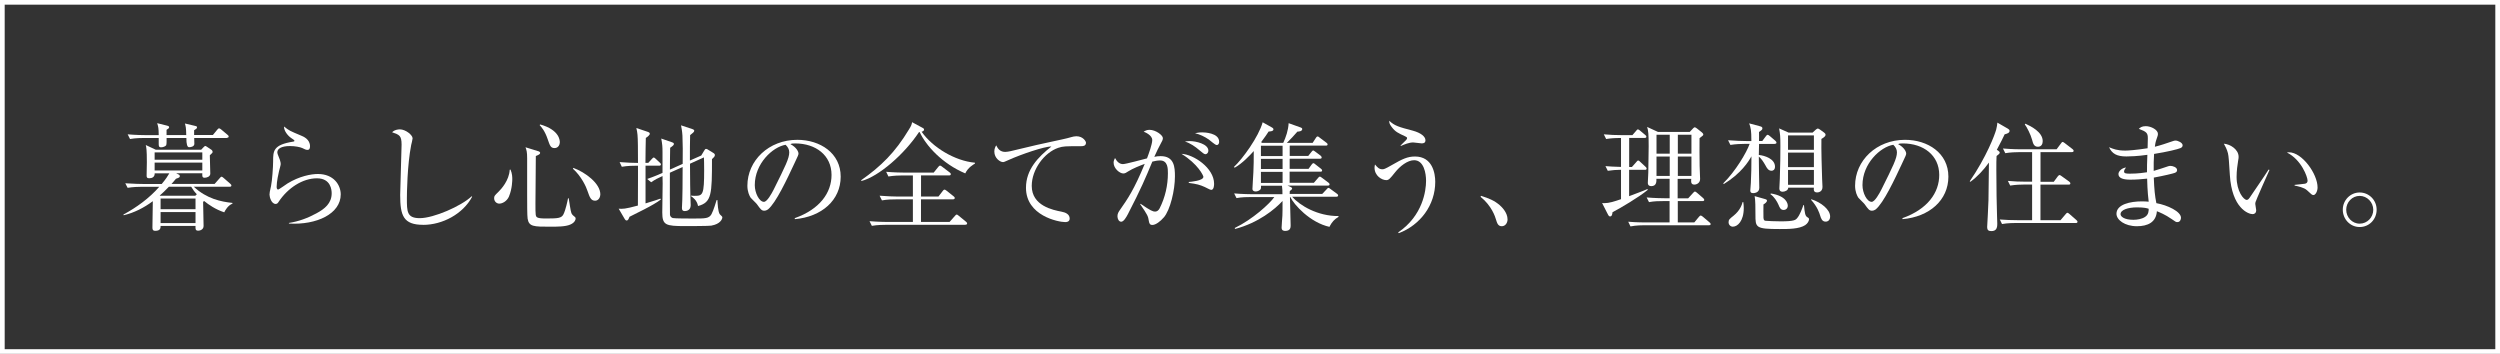 <?xml version="1.0" encoding="UTF-8"?>
<svg id="_レイヤー_2" data-name="レイヤー 2" xmlns="http://www.w3.org/2000/svg" viewBox="0 0 533.2 75.48">
  <rect x="0" y="0" width="533.2" height="75.48" fill="#333333" stroke="none"/>
  <defs>
    <style>
      .cls-1 {
        fill: none;
        stroke: #fff;
        stroke-miterlimit: 10;
      }

      .cls-2 {
        fill: #fff;
      }
    </style>
  </defs>
  <g id="_デザイン" data-name="デザイン">
    <g>
      <g>
        <path class="cls-2" d="M47.82,45.28c-1.88-.62-3.35-1.65-4.27-2.4-.1.05-.12.07-.23.15,0,.8.1,4.42.1,5.17,0,.8-.83,1-1.12,1-.65,0-.62-.35-.6-1.02h-7.45c0,.4,0,1.05-1.12,1.05-.62,0-.62-.37-.62-.77,0-.87.08-4.75.08-5.55-1.88,1.4-3.97,2.47-6.22,3l-.05-.15c2.85-1.55,5.5-3.47,7.65-5.92h-3.8c-.62,0-1.82.03-2.95.22l-.5-.97c1.7.12,3.5.15,3.85.15h3.92c.92-1.1,1.27-1.67,1.62-2.27h-3.12c.03.82-.6,1.05-1.17,1.05-.45,0-.55-.18-.55-.55,0-.45.05-2.45.05-2.87,0-2.75-.12-3.22-.23-3.67l2.12,1h9.7l.42-.45c.23-.22.35-.35.45-.35s.25.12.35.17l.97.65c.15.1.25.3.25.42,0,.2-.08.27-.6.75,0,.62.1,3.37.1,3.92,0,.67-.82.87-1.2.87-.53,0-.53-.3-.5-.95h-5.57l.6.3c.12.05.17.2.17.32,0,.25-.17.32-.83.55-.37.45-.57.7-.95,1.1h9.2l1.08-1.22c.17-.18.27-.32.38-.32.17,0,.35.17.47.27l1.4,1.22c.15.15.25.22.25.4,0,.22-.22.25-.4.25h-7.62c2.8,2.6,5.87,3.2,8.25,3.45v.15c-1,.4-1.55,1.45-1.75,1.85ZM48.39,29.43h-6.97c0,.2.03,1.07.03,1.25,0,.5-.58.72-1.12.72q-.6,0-.58-1.97h-4.22c0,.38.03,1.4-.1,1.57-.2.25-.7.42-1.08.42-.5,0-.5-.35-.5-.72v-1.27h-3.17c-.25,0-1.8,0-2.95.22l-.5-1c1.67.15,3.37.17,3.85.17h2.77c-.02-1.5-.08-1.75-.33-2.55l2.2.55c.15.05.35.1.35.32,0,.2-.15.3-.55.55v1.12h4.2c-.03-1.55-.1-1.82-.28-2.47l2.2.52c.18.05.38.07.38.3s-.2.37-.62.62v1.02h4l.92-1.12c.15-.17.25-.3.4-.3s.35.15.47.25l1.33,1.12c.12.1.25.2.25.37,0,.22-.2.27-.38.27ZM43.15,32.5h-10.17v1.57h10.17v-1.57ZM43.15,34.68h-10.17v1.67h10.17v-1.67ZM40.77,39.83h-4.75c-.83.85-1.33,1.35-1.95,1.87l.08.05h7.5l.33-.32c-.5-.52-.85-1-1.2-1.6ZM41.7,42.35h-7.45v2.27h7.45v-2.27ZM41.7,45.23h-7.45v2.35h7.45v-2.35Z"/>
        <path class="cls-2" d="M61.62,47.7v-.15c2.08-.32,4.05-1.05,5.87-2.05,1.77-.95,3.25-2.15,3.25-4.27,0-.67-.15-3.2-3.15-3.2s-6.17,2-8.17,5.02c-.12.2-.3.45-.62.45-.92,0-1.32-1.47-1.32-2,0-.4.05-.55.32-1.8.25-1.15.45-4.17.45-5.25,0-2.27,0-3.57,4.32-4.25.15-.03.22-.05.22-.18s-.08-.17-.67-.57c-.7-.47-1.57-1.5-1.55-2.47,1.08.87,1.28.95,3.6,1.92.55.22,1.95.8,1.95,2.3,0,.55-.2.77-.52.77-.35,0-.58-.12-1.15-.4-.45-.2-1.5-.42-2.6-.42-1.9,0-2.7.6-2.7,1.32,0,.25.05.4.55,1.65.12.35.17.7.17.87,0,.25-.3,1.25-.35,1.47-.12.52-.52,2.25-.52,3.4,0,.15.03.57.33.57.15,0,1.7-1.12,2.02-1.32,2.5-1.52,4.97-2,6.45-2,3.42,0,4.87,2.4,4.87,4.35,0,4.12-5.1,6.57-11.05,6.22Z"/>
        <path class="cls-2" d="M90.25,47.95c-4.22,0-4.9-1.95-4.9-6.37,0-1.27.3-9.4.3-10.72,0-1.95-.47-2.12-2.02-2.65.58-.62,1.55-.62,1.65-.62,1.22,0,2.72,1.2,2.72,1.92,0,.22-.25,1.2-.3,1.4-.85,4.3-.92,10.5-.92,11.4,0,2.82,0,4.22,2.75,4.22,2.95,0,8.82-2.55,11.07-4.67l.1.1c-1.97,3.7-6.35,6-10.45,6Z"/>
        <path class="cls-2" d="M108.57,41.88c-.48,1.1-1.48,1.55-2.08,1.55-.55,0-1.1-.45-1.1-1.15,0-.47.08-.55.9-1.35.62-.6,2.3-2.45,2.42-4.72l.17-.05c.38.9.38,1.67.38,2.05,0,.1,0,2.02-.7,3.67ZM121.62,47.9c-1.02.45-2.77.45-4.32.45-3.45,0-4.5,0-4.77-1.72-.1-.67-.1-3.25-.1-4.87v-7.95c0-1.42-.12-1.75-.35-2.4l2.65.82c.2.05.47.15.47.38,0,.27-.28.4-.92.67-.03,1.22-.08,9.2-.08,10.1,0,2.57,0,2.8.45,3.02.33.15.8.2,2,.2,2.4,0,3.1-.1,3.5-.85.48-.9.92-3.02,1-3.47l.15.03c.1.5.38,2.72.57,3.15.2.37.3.47.75.82.12.1.15.17.15.35,0,.25-.2.87-1.15,1.27ZM118.27,31.58c-.85,0-1-.57-1.47-1.92-.6-1.77-1.33-2.57-1.7-2.97l.1-.15c4.2,1.17,4.2,3.5,4.2,3.82,0,.42-.28,1.22-1.12,1.22ZM126.89,42.8c-.85,0-1.12-.72-1.58-2.05-.27-.87-1.32-3.17-3.12-4.77l.1-.17c2.52.92,5.75,3.3,5.75,5.65,0,.45-.27,1.35-1.15,1.35Z"/>
        <path class="cls-2" d="M140.6,35.33h-2.92v8.05c2.02-.6,2.6-.82,3.17-1.02l.1.2c-.88.65-2.05,1.32-3.6,2.12-1.03.52-2.33,1.17-3.08,1.55-.22.52-.32.8-.62.8-.18,0-.33-.17-.4-.3l-1.3-2.22c.85.05,1.28.1,4.1-.67,0-.85.02-4.65.02-5.42v-3.07h-.5c-.45,0-1.72,0-2.95.22l-.47-1c1.47.12,2.97.18,3.92.18,0-1.25,0-2.5-.02-3.75-.03-2.1-.08-2.65-.33-3.7l2.52.85c.12.05.35.15.35.37,0,.3-.5.67-.85.9-.05,1.75-.05,2.6-.08,5.32h.6l.75-.82c.23-.25.3-.32.42-.32.15,0,.3.17.42.27l.88.82c.12.12.23.22.23.37,0,.25-.23.28-.38.28ZM151.77,48.12c-.58.1-5,.1-5.7.1-4.1,0-4.82-.2-4.82-2.92,0-.97.08-5.27.08-6.15,0-.25-.03-1.37-.03-1.6-1,.45-1.55.72-2.42,1.32l-.85-.7c1.35-.45,2.9-1.12,3.27-1.3v-4.42c0-1.17-.05-1.72-.27-2.9l2.32.8c.17.05.38.15.38.35,0,.22-.2.4-.8.82-.03.75-.05,4-.05,4.65l2.72-1.22c.03-2.5.03-4.27-.05-6.02-.05-.92-.22-1.8-.3-2.2l2.4.8c.25.07.42.2.42.37,0,.22-.35.52-.88.92-.05,2.25-.05,2.57-.05,5.42l2.42-1.07.6-1c.12-.2.25-.42.42-.42s.33.1.47.2l1.17.72c.1.05.25.22.25.4,0,.3-.27.55-.62.87,0,7.5-.05,9.22-2.97,10-.23-1.25-1.15-1.87-1.5-2.1v-.12c.42.05.58.05.78.05,1.75,0,2.02-.22,2.02-5.5,0-1.7-.03-1.97-.05-2.7l-2.97,1.35c.02,3.67.05,6.07.08,6.75,0,.32.07,1.8.07,2.1,0,1.2-1.05,1.25-1.27,1.25-.35,0-.6-.12-.6-.65,0-.27.08-1.55.08-1.8.05-1.6.05-2.55.07-6.95l-2.72,1.22c-.03,1,0,8.67.02,8.97.03.32.28.6.6.7.32.1,3.9.1,4.37.1,2.58,0,3.35,0,3.88-.92.47-.87,1-2.72,1.1-3.02h.17c.05.9.12,2.37.47,2.97.15.25.58.47.58.72,0,.35-.42,1.42-2.3,1.75Z"/>
        <path class="cls-2" d="M169.52,46.73l-.02-.2c5.35-1.9,7.85-5.42,7.85-9.22,0-4.22-3.4-6.72-7.75-6.72-.62,0-.75.03-1.02.15,1.35.72,1.72,1.65,1.72,2,0,.27-.08.45-.85,2.07-1.6,3.42-3.95,8.45-5.65,9.85-.17.12-.47.28-.8.28-.57,0-.8-.32-1.55-1.37-.17-.25-1.17-1.17-1.35-1.4-.27-.4-.7-1.3-.7-2.55,0-5.37,4.55-9.8,10.65-9.8,4.85,0,9.25,2.82,9.25,7.85s-4.05,8.57-9.77,9.07ZM167.55,30.88c-2.75.45-6.57,4-6.57,8.6,0,1.7.97,3.57,1.95,3.57.68,0,1.65-1.77,2.08-2.62,2.5-5.02,3.32-6.65,3.32-7.95,0-.62-.3-1.15-.78-1.6Z"/>
        <path class="cls-2" d="M205.87,36.98c-4.9-2.07-8.35-5.87-9.72-8.8h-.15c-3.12,4.72-8.6,9.47-12.25,10.42l-.1-.15c4.27-3,7.25-5.92,10.2-10.82.58-.92.6-1.15.68-1.57l2.35,1.27c.12.07.2.15.2.32,0,.12-.1.35-.52.45,2.37,3.37,7.12,6.22,11.37,6.6v.2c-.28.15-1.5.85-2.05,2.07ZM205.92,47.95h-17.02c-.25,0-1.8,0-2.95.22l-.5-1c1.72.15,3.62.17,3.85.17h5.4v-4.82h-3.65c-.62,0-1.82,0-2.95.22l-.5-1c1.55.12,3.1.18,3.85.18h3.25v-4.5h-2.27c-.62,0-1.83.03-2.95.22l-.48-1c1.7.15,3.47.17,3.82.17h6.32l.98-1.22c.15-.18.25-.27.35-.27.15,0,.25.05.42.2l1.65,1.25c.08.05.25.2.25.37,0,.25-.22.27-.38.27h-5.97v4.5h3.72l.9-1.17c.1-.15.25-.3.38-.3.1,0,.2.03.47.25l1.47,1.17c.12.1.25.2.25.37,0,.22-.2.28-.38.28h-6.82v4.82h6.1l1.2-1.35c.07-.07.2-.22.32-.22s.25.12.45.27l1.52,1.25c.12.1.25.22.25.37,0,.25-.22.27-.38.27Z"/>
        <path class="cls-2" d="M230.57,31.18c-3.42,0-3.8,0-4.87.35-2.95,1-5.65,4.6-5.65,8.12,0,4.27,4.57,5.15,6.37,5.5.8.15,1.72.52,1.72,1.47,0,.75-.78.75-.95.75-1.45,0-8.37-1.35-8.37-7.32,0-3.87,2.57-6.55,5.42-8.8-1.45-.05-6.52,1.7-9,2.82-1.07.47-1.1.5-1.35.5-.55,0-1.82-.8-1.82-2.25,0-.62.22-1.02.4-1.32.4.85.92,1.4,1.95,1.4.3,0,.82-.1,1.07-.15,5.65-1.35,6.27-1.5,8.75-2.02,1.45-.32,3.22-.67,4.3-1,.2-.07.7-.17,1.03-.17,1.45,0,2.05,1.12,2.05,1.37,0,.75-.7.75-1.05.75Z"/>
        <path class="cls-2" d="M248.2,46.38c-.67.8-1.7,1.6-2.42,1.6-.58,0-.67-.4-.75-.82-.17-1.05-.22-1.25-1.85-3.6l.08-.1c2.17,1.5,2.65,1.67,3.1,1.67s.78-.32.98-.72c1.17-2.32,1.75-4.87,1.75-7.47,0-.97,0-2.72-1.67-2.72-.6,0-1.1.12-1.65.25-1.45,3.5-2.42,5.8-5.22,11.22-.33.62-.88,1.6-1.42,1.6-.5,0-.8-.6-.8-1.17s.25-.95.55-1.37c1.62-2.32,2.97-4.25,5.27-9.8-.95.35-2.6,1-3.52,1.6-.38.25-.67.45-1.05.45-.75,0-2.07-1.05-2.07-2.3,0-.42.15-.7.3-1,.45.85,1,1.3,1.7,1.3.6,0,4.3-1.02,5.12-1.22.38-1,1.12-3.02,1.12-3.92,0-1-1.47-1.65-1.83-1.77.3-.17.6-.4,1.25-.4,1.32,0,2.85,1.15,2.85,1.77,0,.35-.2.72-.38,1.02-.55,1-.97,1.9-1.45,2.97.45-.1.85-.15,1.35-.15,2.92,0,3.05,2.35,3.05,4.32,0,2.95-1,7.17-2.38,8.77ZM258.32,40.5c-.25,0-1.17-.55-1.38-.62-1.05-.47-1.72-.65-3.4-.87v-.2c.37-.03,3.12-.25,3.12-1.1,0-.25-1.15-2.72-4.67-4.9,2.55.1,6.95,3,6.95,6.37,0,.2,0,1.32-.62,1.32ZM257.04,32.88c-.23,0-.6-.32-1.2-.82-.95-.82-1.97-1.52-3.12-1.87.33-.05.52-.1,1-.1,1.32,0,4,.6,4,2.05,0,.35-.23.75-.67.75ZM259.49,30.93c-.33,0-1.42-1-1.67-1.17-.9-.62-1.9-1.1-2.95-1.35.4-.07.85-.18,1.55-.18.45,0,3.6.1,3.6,2,0,.32-.12.7-.52.7Z"/>
        <path class="cls-2" d="M283.62,48.4c-4.25-.92-7.67-4.8-8.42-6.37h-.08c0,.95.15,5.15.15,6.02,0,.4,0,1.2-1.15,1.2-.3,0-.78-.05-.78-.7,0-.4.15-2.22.17-2.57.03-.87.03-1.1.03-3.12-1.62,1.77-5.15,4.67-10.12,5.97l-.08-.2c3.85-1.87,7.42-5.15,8.45-6.6h-5.12c-.62,0-1.83,0-2.95.22l-.5-1c1.72.15,3.5.17,3.85.17h6.45c0-.82,0-.92-.1-1.8h-4.47c0,.4,0,.52-.05.65-.12.32-.7.57-1.05.57s-.73-.12-.73-.55c0-.45.18-2.97.2-3.55.05-1.2.1-2.85.08-4.52-.83.92-2.42,2.62-4.07,3.55l-.15-.17c1.85-1.72,5.27-6.45,6.12-9.52l2,1.12c.1.05.3.17.3.4,0,.4-.75.45-1.03.45-.4.62-.7,1.07-1.6,2.27l.2.15h4.52c.55-1.2,1.07-2.65,1.15-4.2l2.65.95c.12.05.25.15.25.3,0,.52-.83.55-1.03.55-.72.85-1.47,1.62-2.25,2.4h5.5l.65-1c.1-.15.22-.37.4-.37s.38.2.47.27l1.42,1.07c.12.1.25.2.25.37,0,.22-.23.25-.38.25h-7.7v2.2h3.95l.65-.82c.12-.15.28-.35.4-.35s.32.17.47.27l1.1.82c.15.12.25.27.25.4,0,.25-.22.27-.38.27h-6.45v2.17h4.02l.65-.9c.15-.2.27-.32.4-.32s.33.18.45.28l1.15.9c.12.1.25.22.25.37,0,.25-.2.27-.38.27h-6.55v2.37h5.17l.88-1.02c.15-.18.25-.3.4-.3s.3.15.45.25l1.37,1.02c.12.1.25.22.25.37,0,.25-.2.27-.38.27h-8.6l.72.32c.15.07.28.18.28.27,0,.25-.33.45-.5.57,0,.15-.03.5-.03.62h6.95l.92-.97c.17-.2.27-.32.42-.32.12,0,.3.15.5.3l1.3.95c.1.07.25.2.25.37,0,.22-.22.27-.4.27h-9.42c1.67,1.87,5.42,4.15,9.9,4.12v.18c-.88.5-1.38,1.07-1.92,2.07ZM273.55,31.08h-4.62v2.2h4.62v-2.2ZM273.55,33.88h-4.62v2.17h4.62v-2.17ZM273.55,36.65h-4.62v2.37h4.62v-2.37Z"/>
        <path class="cls-2" d="M298.32,49.72l-.12-.15c5.25-3.57,5.95-8.9,5.95-11,0-1.62-.47-4.4-2.55-4.4-1.4,0-3.02,1.27-4.07,2.6-1.02,1.27-1.32,1.65-1.85,1.65-.97,0-2.52-.92-2.52-2.67,0-.25.05-.42.1-.67.5.6.87,1.02,1.55,1.02.33,0,.48,0,2.08-.92,2.2-1.27,3.32-1.8,4.9-1.8,3.72,0,4.32,3.57,4.32,5.4,0,4.95-3.17,9.2-7.77,10.95ZM303.22,30.58c-.27,0-1.55-.2-1.82-.2-.88,0-1.87.42-2.62.75l-.08-.08c1.35-1.3,1.4-1.35,1.4-1.6,0-.15-.12-.25-.4-.37-1.5-.7-2.1-.95-2.9-2.02-.5-.65-.5-.95-.5-1.3,1.15,1.07,2.02,1.32,5,2.1,1.75.47,2.72,1.27,2.72,2.05,0,.57-.4.67-.8.67Z"/>
        <path class="cls-2" d="M320.3,48.25c-.8,0-1-.65-1.25-1.47-.15-.52-.88-2.87-3.27-4.8l.08-.22c1.75.57,2.77.97,3.97,1.97.42.37,1.7,1.57,1.7,3.07,0,.7-.45,1.45-1.23,1.45Z"/>
        <path class="cls-2" d="M347.47,29.45v6.17h.58l.95-1.07c.12-.15.25-.32.4-.32.12,0,.25.1.42.28l1.15,1.07c.1.1.22.22.22.37,0,.27-.22.27-.38.27h-3.35v5.62c.55-.22,3.3-1.22,3.9-1.52l.08.17c-1.92,1.6-5.82,3.87-7.52,4.77-.05.42-.12.9-.52.9-.23,0-.35-.2-.45-.4l-1.25-2.45c.2.02.33.02.48.02,1,0,2.17-.37,3.55-.85v-6.27c-.9,0-1.95.08-2.82.22l-.5-1c.92.08,1.7.12,3.32.17v-6.17c-1.47,0-2.35.08-3.17.22l-.5-1c1.3.12,2.57.17,3.85.17h2.25l.78-.9c.17-.22.25-.32.4-.32.12,0,.25.08.48.28l1.07.9c.1.07.25.22.25.37,0,.25-.25.27-.38.27h-3.27ZM360.07,42.28l1-1.1c.23-.25.3-.32.43-.32.1,0,.2.03.47.28l1.27,1.1c.12.1.25.28.25.38,0,.22-.2.27-.38.27h-5.27v4.55h3.52l.97-1.17c.15-.17.27-.3.4-.3s.28.1.45.25l1.42,1.2c.1.1.25.2.25.37,0,.22-.2.25-.38.25h-13.77c-.23,0-1.77,0-2.95.25l-.48-1c1.72.15,3.6.15,3.82.15h5v-4.55h-1.47c-.62,0-1.82,0-2.92.22l-.5-1c1.7.15,3.47.17,3.82.17h1.08v-4.15h-2.82c.02.55.05,1.57-1.1,1.57-.4,0-.73-.17-.73-.72,0-.32.1-1.87.1-2.17.02-.95.08-4.87.08-5.62,0-2.65-.08-3.32-.33-4.12l2.32,1.07h6.77l.72-.77c.1-.1.23-.22.35-.22s.27.1.47.25l1.07.85c.12.1.28.3.28.4,0,.22-.08.28-.8.82-.03,1.62,0,4.2.02,5.95,0,.45.1,2.37.1,2.75,0,.87-.75,1.2-1.22,1.2-.75,0-.72-.57-.67-1.22h-2.9v4.15h2.22ZM353.3,28.73v4.05h2.82v-4.05h-2.82ZM353.3,33.38v4.15h2.82v-4.15h-2.82ZM360.75,32.78v-4.05h-2.9v4.05h2.9ZM360.75,37.53v-4.15h-2.9v4.15h2.9Z"/>
        <path class="cls-2" d="M378.52,30.7h-3.35l-.05,2.35c1.25.12,3.45.82,3.45,2.5,0,.67-.42.87-.73.87-.7,0-1.02-.6-1.32-1.17-.38-.67-.85-1.42-1.4-1.85-.03,1.05.1,5.72.1,6.67,0,1.12-1.22,1.12-1.32,1.12-.4,0-.6-.15-.6-.55,0-.25.1-1.37.12-1.6.1-1.8.12-3.82.12-5.1v-.6c-.6,1.12-2.22,3.67-5.9,5.92l-.1-.17c2.6-2.55,4.97-6.55,5.62-8.4h-1.15c-.62,0-1.82.03-2.95.22l-.5-1c1.55.12,3.1.17,3.85.17h1.12c0-2.37-.12-2.77-.47-3.77l2.42.65c.35.1.4.25.4.42,0,.25-.12.37-.72.77.03.7,0,1.15,0,1.92h.7l.75-1c.15-.2.25-.32.38-.32s.28.1.48.27l1.17,1c.15.12.25.3.25.4,0,.22-.2.25-.38.25ZM369.62,48.35c-.58,0-.95-.45-.95-.95,0-.55.2-.7,1.07-1.4,1.42-1.15,1.77-2.35,1.92-2.9h.15c.05.37.1.75.1,1.27,0,2.8-1.35,3.97-2.3,3.97ZM385.04,48c-1.3.85-3.57.85-5.47.85-5.17,0-5.17-.32-5.17-3.1,0-1.3,0-3.1-.17-3.92l2.3.65c.15.05.33.12.33.3,0,.35-.48.67-.75.82,0,.45-.03,2.42,0,2.82.02.55.22.65.45.67.3.05,2.3.12,3.25.12,2.87,0,3.15-.3,3.47-.67.6-.67,1.12-2.15,1.35-2.8h.12c.15,1.6.25,2.32.7,2.57.25.15.38.22.38.47,0,.4-.38.95-.78,1.2ZM380.4,44.78c-.62,0-.85-.52-1.08-1.1-.3-.7-.95-1.77-1.72-2.25l.08-.17c3.4.55,3.62,2.25,3.62,2.6,0,.57-.4.92-.9.92ZM388.47,29.63c-.05,2.12.08,6.67.15,8.47,0,.27.08,1.52.08,1.77,0,1.15-1.05,1.17-1.12,1.17-.8,0-.75-.52-.72-1.02h-5.47c.03.6-.77.87-1.17.87-.72,0-.72-.52-.72-.72,0-.32.1-1.77.1-2.07.1-3,.12-5.05.12-6.97,0-2.05-.05-2.52-.27-3.75l2.02.9h5.12l.67-.62c.1-.07.32-.25.42-.25.17,0,.47.22.55.27l.82.6c.15.12.3.25.3.45,0,.35-.38.6-.88.9ZM386.87,28.88h-5.52v3.07h5.52v-3.07ZM386.87,32.55h-5.52v3.1h5.52v-3.1ZM386.87,36.25h-5.52v3.17h5.52v-3.17ZM389.37,47.27c-.75,0-.97-.65-1.17-1.3-.17-.55-.57-1.85-1.95-3.37l.08-.1c2.07.65,4,2.2,4,3.67,0,.72-.42,1.1-.95,1.1Z"/>
        <path class="cls-2" d="M405.77,46.73l-.02-.2c5.35-1.9,7.85-5.42,7.85-9.22,0-4.22-3.4-6.72-7.75-6.72-.62,0-.75.03-1.02.15,1.35.72,1.72,1.65,1.72,2,0,.27-.08.45-.85,2.07-1.6,3.42-3.95,8.45-5.65,9.85-.17.12-.47.28-.8.28-.57,0-.8-.32-1.55-1.37-.17-.25-1.17-1.17-1.35-1.4-.27-.4-.7-1.3-.7-2.55,0-5.37,4.55-9.8,10.65-9.8,4.85,0,9.25,2.82,9.25,7.85s-4.05,8.57-9.77,9.07ZM403.8,30.88c-2.75.45-6.57,4-6.57,8.6,0,1.7.97,3.57,1.95,3.57.68,0,1.65-1.77,2.08-2.62,2.5-5.02,3.32-6.65,3.32-7.95,0-.62-.3-1.15-.78-1.6Z"/>
        <path class="cls-2" d="M426.22,32.18c.15.1.28.22.28.37,0,.2-.22.4-.67.72-.05.85-.05,1.47-.05,3.1,0,3.55.08,7.9.15,9.75.03.55.05,1.25.05,1.6,0,.95-.23,1.57-1.28,1.57-.62,0-.88-.25-.88-.85,0-.17.28-4.82.28-5.72.03-.95.05-3.35.1-8.05-1.1,1.52-2.4,2.97-3.95,4.1l-.15-.1c3.57-5.2,5.35-9.92,5.65-11.05.12-.47.23-1.1.25-1.47l2.25,1.3c.2.12.35.25.35.45,0,.45-.5.6-1.05.75-.38.8-.77,1.62-1.67,3.3l.35.22ZM435.2,32.48v6.3h2.82l.85-1.15c.08-.1.25-.3.4-.3.1,0,.28.12.45.25l1.6,1.15c.12.1.25.25.25.37,0,.27-.22.27-.38.27h-6v7.6h4.27l1.08-1.27c.12-.15.27-.32.4-.32s.3.15.45.27l1.45,1.27c.1.1.25.22.25.37,0,.27-.22.27-.38.27h-12.77c-.2,0-1.77,0-2.95.22l-.47-.97c1.22.1,2.6.15,3.82.15h3.07v-7.6h-1.72c-.62,0-1.82.03-2.95.22l-.5-1c1.22.12,2.62.17,3.85.17h1.32v-6.3h-2.8c-.58,0-1.82.03-2.92.22l-.5-1c2.05.17,3.55.17,3.82.17h7.62l.9-1.2c.15-.22.25-.37.42-.37.1,0,.28.15.45.27l1.62,1.25c.1.08.25.22.25.38,0,.25-.25.27-.38.27h-6.72ZM431.97,26.38c1.1.5,3.7,1.75,3.7,3.72,0,.57-.25,1.2-1.02,1.2-.85,0-1.05-.7-1.25-1.5-.3-1.12-1.1-2.67-1.55-3.27l.12-.15Z"/>
        <path class="cls-2" d="M465.07,31.58c-.65.27-2.82.8-5.65,1.25-.08.97-.1,2.6-.08,3.62.5-.12,2.67-.85,3.12-1,.17-.05.3-.07.45-.07.45,0,1.42.27,1.42.9,0,.37-.27.5-.52.6-.3.12-2.27.6-4.45,1,.1,2.55.23,3.87.55,5.45,2.35.42,5.25,1.77,5.25,3.12,0,.32-.17.92-.77.92-.3,0-.38-.05-1.22-.65-1.38-.97-2.65-1.47-3.15-1.67-.17,2.35-1.92,3.2-4.27,3.2-2.57,0-4.35-1.35-4.35-2.65,0-2.02,2.95-2.65,5.42-2.65.62,0,1.02.03,1.45.07-.27-2.15-.33-4.55-.33-4.92-1.15.12-2.37.22-3.55.22-1.4,0-2.57-.25-2.57-1.2,0-.52.62-1.27,1.62-1.4-.25.32-.42.57-.42.87,0,.42.5.45,1.27.45,1.72,0,3.05-.22,3.62-.3,0-1.25,0-1.7.08-3.72-2.05.3-3.85.35-4.47.35-2.07,0-3.07-.6-3.7-1.97.9.37,1.72.72,3.47.72.62,0,2.3-.12,4.75-.5,0-.35.05-1.95.05-2.12,0-1.12-.25-1.4-1.92-2.02.28-.25.6-.57,1.47-.57,1.17,0,2.6.8,2.6,1.62,0,.3-.02.4-.35,1.32-.2.57-.25,1.1-.3,1.45,1.15-.28,2.6-.77,3.9-1.22.15-.05.33-.1.5-.1.5,0,1.52.45,1.52,1,0,.25-.12.47-.45.6ZM455.77,44.23c-1.85,0-3.5.5-3.5,1.45,0,.5.77,1.2,2.75,1.2.8,0,1.8-.17,2.45-.6.8-.5.8-1.3.8-1.75-.35-.12-.9-.3-2.5-.3Z"/>
        <path class="cls-2" d="M481.05,43.15c-.03.12-.05.2-.05.32,0,.2.2,1.15.2,1.35,0,.65-.4.85-.77.85-.88,0-4.42-1.25-4.85-8.37-.15-2.47-.25-4.05-.4-4.6-.22-.9-.62-1.57-.88-2.05,1.28.08,3.15,1.17,3.15,2.8,0,.17,0,.32-.1.82-.15.92-.33,2.15-.33,3.47,0,3.07,1.5,4.9,2.17,4.9.27,0,.52-.32.6-.45,1.12-1.67,2.97-4.32,4.05-6.02l.2.07c-.35.75-2.95,6.62-3,6.9ZM493.42,41.6c-.3,0-.4-.1-1.38-1.02-.67-.62-2.02-.87-2.65-1v-.15c.35-.05,2.05-.2,2.22-.25.33-.07.55-.27.55-.65,0-.77-1.3-4.45-4.4-6,.18-.03.23-.05.43-.05,2.8,0,6.1,4.6,6.1,7.5,0,.87-.47,1.62-.87,1.62Z"/>
        <path class="cls-2" d="M503.27,48.42c-2.02,0-3.6-1.67-3.6-3.7s1.62-3.67,3.6-3.67,3.62,1.62,3.62,3.67-1.57,3.7-3.62,3.7ZM503.27,41.78c-1.6,0-2.87,1.35-2.87,2.95s1.25,2.97,2.87,2.97,2.9-1.35,2.9-2.95-1.3-2.97-2.9-2.97Z"/>
      </g>
      <rect class="cls-1" x=".5" y=".5" width="532.2" height="74.48"/>
    </g>
  </g>
</svg>